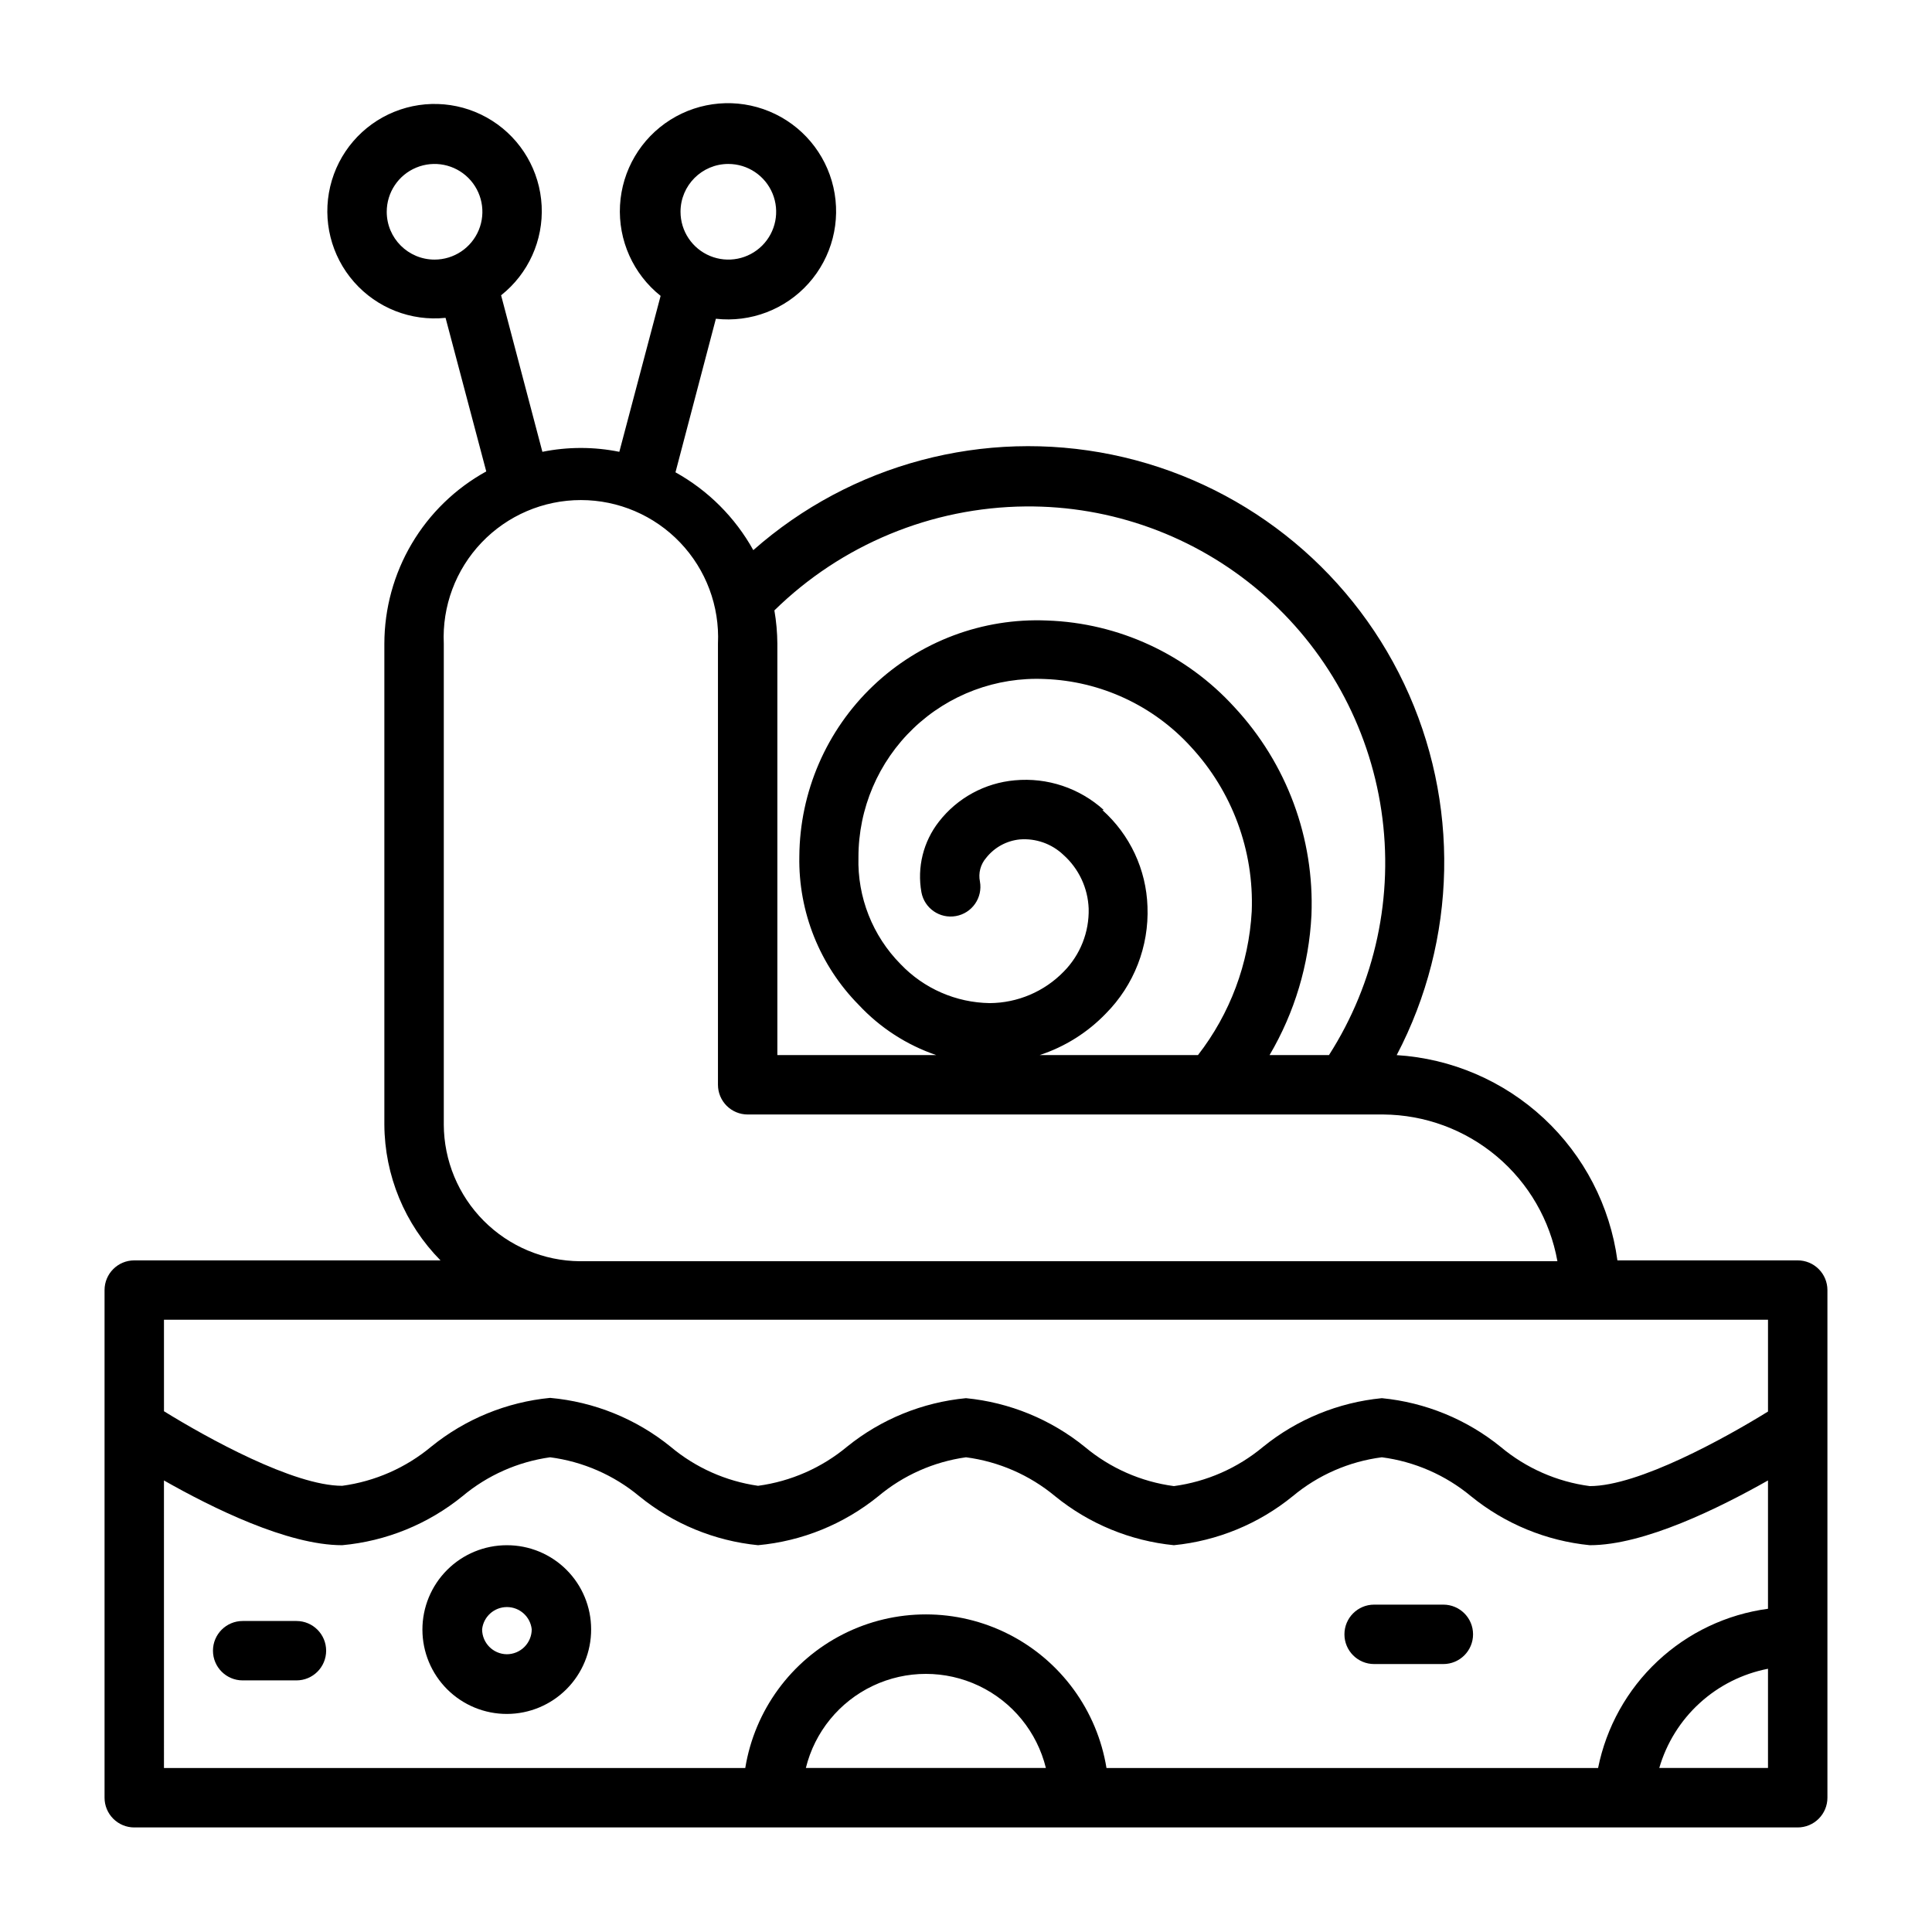 <?xml version="1.0" encoding="UTF-8"?>
<!-- Uploaded to: ICON Repo, www.svgrepo.com, Generator: ICON Repo Mixer Tools -->
<svg fill="#000000" width="800px" height="800px" version="1.1" viewBox="144 144 512 512" xmlns="http://www.w3.org/2000/svg">
 <g>
  <path d="m179.58 628.29h440.83c2.09 0 4.09-0.832 5.566-2.309 1.477-1.477 2.309-3.477 2.309-5.566v-134.53c0-2.09-0.832-4.09-2.309-5.566-1.477-1.477-3.477-2.305-5.566-2.305h-47.781c-1.957-14.434-8.855-27.742-19.52-37.66-10.664-9.914-24.434-15.832-38.969-16.738 16.074-30.66 16.805-67.09 1.977-98.375-14.824-31.281-43.488-53.777-77.398-60.746s-69.125 2.398-95.086 25.297c-4.812-8.668-11.957-15.812-20.625-20.625l10.707-40.699-0.004 0.004c9.23 1.039 18.391-2.457 24.578-9.383 6.188-6.922 8.637-16.418 6.57-25.473-2.066-9.051-8.395-16.543-16.977-20.094-8.578-3.555-18.348-2.727-26.211 2.215-7.863 4.945-12.84 13.391-13.359 22.664-0.516 9.273 3.492 18.223 10.758 24.008l-10.941 41.328c-6.731-1.363-13.66-1.363-20.391 0l-10.941-41.484c7.215-5.711 11.219-14.559 10.746-23.746-0.469-9.188-5.359-17.578-13.121-22.516-7.762-4.941-17.434-5.816-25.957-2.352-8.523 3.461-14.844 10.84-16.957 19.793-2.117 8.953 0.234 18.375 6.305 25.285 6.07 6.914 15.113 10.461 24.266 9.516l10.785 40.699c-8.172 4.504-14.988 11.113-19.734 19.141-4.75 8.031-7.258 17.188-7.269 26.516v127.45c0.07 13.477 5.41 26.387 14.879 35.977h-81.16c-4.348 0-7.871 3.523-7.871 7.871v134.53c0 2.09 0.828 4.09 2.305 5.566 1.477 1.477 3.477 2.309 5.566 2.309zm157.44-440.84c5.125 0 9.746 3.09 11.707 7.824 1.961 4.734 0.879 10.188-2.746 13.812s-9.078 4.707-13.812 2.746c-4.734-1.961-7.824-6.582-7.824-11.707 0-7 5.676-12.676 12.676-12.676zm-90.531 12.676c0-5.129 3.09-9.75 7.824-11.711 4.738-1.961 10.188-0.875 13.812 2.746 3.625 3.625 4.711 9.078 2.75 13.812-1.965 4.738-6.586 7.824-11.711 7.824-7 0-12.676-5.672-12.676-12.672zm-59.039 336.21c12.754 7.242 32.746 17.16 47.23 17.16h0.004c11.68-1.07 22.777-5.594 31.879-12.988 6.625-5.547 14.672-9.117 23.223-10.312 8.688 1.137 16.879 4.711 23.617 10.312 8.996 7.324 19.945 11.84 31.488 12.988 11.68-1.07 22.777-5.594 31.883-12.988 6.621-5.547 14.668-9.117 23.223-10.312 8.688 1.137 16.875 4.711 23.613 10.312 8.996 7.324 19.945 11.84 31.488 12.988 11.543-1.148 22.496-5.664 31.488-12.988 6.734-5.613 14.926-9.191 23.617-10.312 8.688 1.137 16.875 4.711 23.617 10.312 8.992 7.324 19.945 11.84 31.488 12.988 14.484 0 34.402-9.918 47.23-17.16v34.008-0.004c-10.965 1.473-21.195 6.328-29.266 13.891-8.074 7.566-13.582 17.461-15.762 28.305h-130.28c-2.488-15.273-12.113-28.441-25.91-35.449-13.797-7.004-30.109-7.004-43.906 0-13.797 7.008-23.422 20.176-25.91 35.449h-154.05zm233.72 76.199h-63.609c2.348-9.555 8.867-17.551 17.758-21.773 8.891-4.219 19.207-4.219 28.094 0 8.891 4.223 15.41 12.219 17.758 21.773zm162.56 0h-0.004c1.918-6.609 5.625-12.562 10.707-17.199 5.082-4.641 11.348-7.785 18.105-9.094v26.293zm-167.99-334.32c22.809-0.219 44.926 7.824 62.266 22.645 17.34 14.816 28.734 35.406 32.074 57.969 3.344 22.562-1.59 45.574-13.887 64.781h-15.746c6.644-11.277 10.453-24 11.102-37.074 0.816-20.352-6.523-40.188-20.391-55.105-12.777-14.051-30.691-22.34-49.672-22.988-17.078-0.727-33.719 5.523-46.102 17.309-12.379 11.789-19.438 28.102-19.551 45.195-0.273 14.707 5.406 28.902 15.746 39.363 5.648 6.055 12.707 10.625 20.543 13.301h-42.113v-109.03c-0.02-2.953-0.285-5.902-0.789-8.816 17.781-17.434 41.621-27.309 66.52-27.551zm20.781 80.453c-6.418-5.824-14.988-8.684-23.613-7.875-7.922 0.707-15.191 4.668-20.074 10.945-4.148 5.297-5.836 12.113-4.644 18.734 0.797 4.25 4.875 7.062 9.129 6.297 2.059-0.363 3.887-1.531 5.082-3.246 1.195-1.711 1.664-3.828 1.297-5.887-0.465-2.242 0.148-4.57 1.652-6.297 2.18-2.766 5.391-4.527 8.895-4.879 4.266-0.344 8.473 1.145 11.574 4.094 4.074 3.641 6.492 8.785 6.691 14.246 0.156 6.231-2.231 12.258-6.613 16.691-5.152 5.297-12.215 8.301-19.602 8.344-8.938-0.129-17.449-3.848-23.617-10.312-7.441-7.523-11.48-17.762-11.18-28.34-0.012-12.918 5.266-25.277 14.605-34.203 9.34-8.922 21.93-13.633 34.832-13.031 14.77 0.559 28.695 7.027 38.652 17.949 10.957 11.82 16.762 27.508 16.137 43.613-0.77 13.852-5.738 27.141-14.246 38.098h-41.961c6.664-2.184 12.695-5.965 17.555-11.02 7.449-7.508 11.441-17.773 11.023-28.34-0.324-9.805-4.648-19.047-11.965-25.582zm-174.91 83.363v-127.45c-0.465-9.926 3.156-19.613 10.02-26.801 6.863-7.191 16.371-11.258 26.309-11.258s19.445 4.066 26.309 11.258c6.863 7.188 10.484 16.875 10.02 26.801v116.9c0 2.086 0.832 4.09 2.309 5.566 1.477 1.473 3.477 2.305 5.566 2.305h168.46c11.016 0.082 21.66 4.016 30.082 11.117 8.426 7.102 14.102 16.926 16.047 27.77h-259.07c-9.566-0.082-18.711-3.93-25.461-10.707-6.746-6.777-10.555-15.941-10.594-25.504zm350.93 51.719v24.324c-11.336 7.008-34.32 19.758-47.23 19.758-8.699-1.152-16.891-4.758-23.617-10.391-9-7.301-19.953-11.789-31.488-12.91-11.535 1.121-22.488 5.609-31.488 12.91-6.738 5.617-14.922 9.219-23.617 10.391-8.695-1.152-16.887-4.758-23.613-10.391-9.004-7.301-19.953-11.789-31.488-12.91-11.527 1.098-22.48 5.559-31.488 12.832-6.738 5.617-14.926 9.219-23.617 10.391-8.559-1.227-16.605-4.824-23.223-10.391-9.109-7.371-20.207-11.867-31.883-12.91-11.535 1.121-22.484 5.609-31.488 12.91-6.734 5.617-14.922 9.219-23.613 10.391-12.91 0-35.895-12.754-47.23-19.758l-0.004-24.246z"/>
  <path d="m278.3 553.5c-5.934 0-11.625 2.359-15.816 6.555-4.195 4.199-6.547 9.895-6.539 15.828 0.008 5.934 2.371 11.621 6.574 15.809s9.898 6.535 15.836 6.519c5.934-0.012 11.617-2.387 15.801-6.594 4.184-4.207 6.523-9.906 6.5-15.84 0-5.922-2.356-11.602-6.551-15.781-4.195-4.18-9.883-6.519-15.805-6.496zm0 28.891c-3.621-0.043-6.535-2.992-6.535-6.613 0.367-3.356 3.203-5.891 6.574-5.891 3.375 0 6.207 2.535 6.574 5.891 0 1.754-0.699 3.434-1.938 4.676-1.238 1.238-2.922 1.938-4.676 1.938z"/>
  <path d="m508.16 584.99h18.344-0.004c4.348 0 7.875-3.527 7.875-7.875 0-4.348-3.527-7.871-7.875-7.871h-18.34c-4.348 0-7.871 3.523-7.871 7.871 0 4.348 3.523 7.875 7.871 7.875z"/>
  <path d="m222.56 573.58h-14.246c-4.348 0-7.875 3.523-7.875 7.871 0 4.348 3.527 7.871 7.875 7.871h14.246c4.348 0 7.871-3.523 7.871-7.871 0-4.348-3.523-7.871-7.871-7.871z"/>
 </g>
</svg>